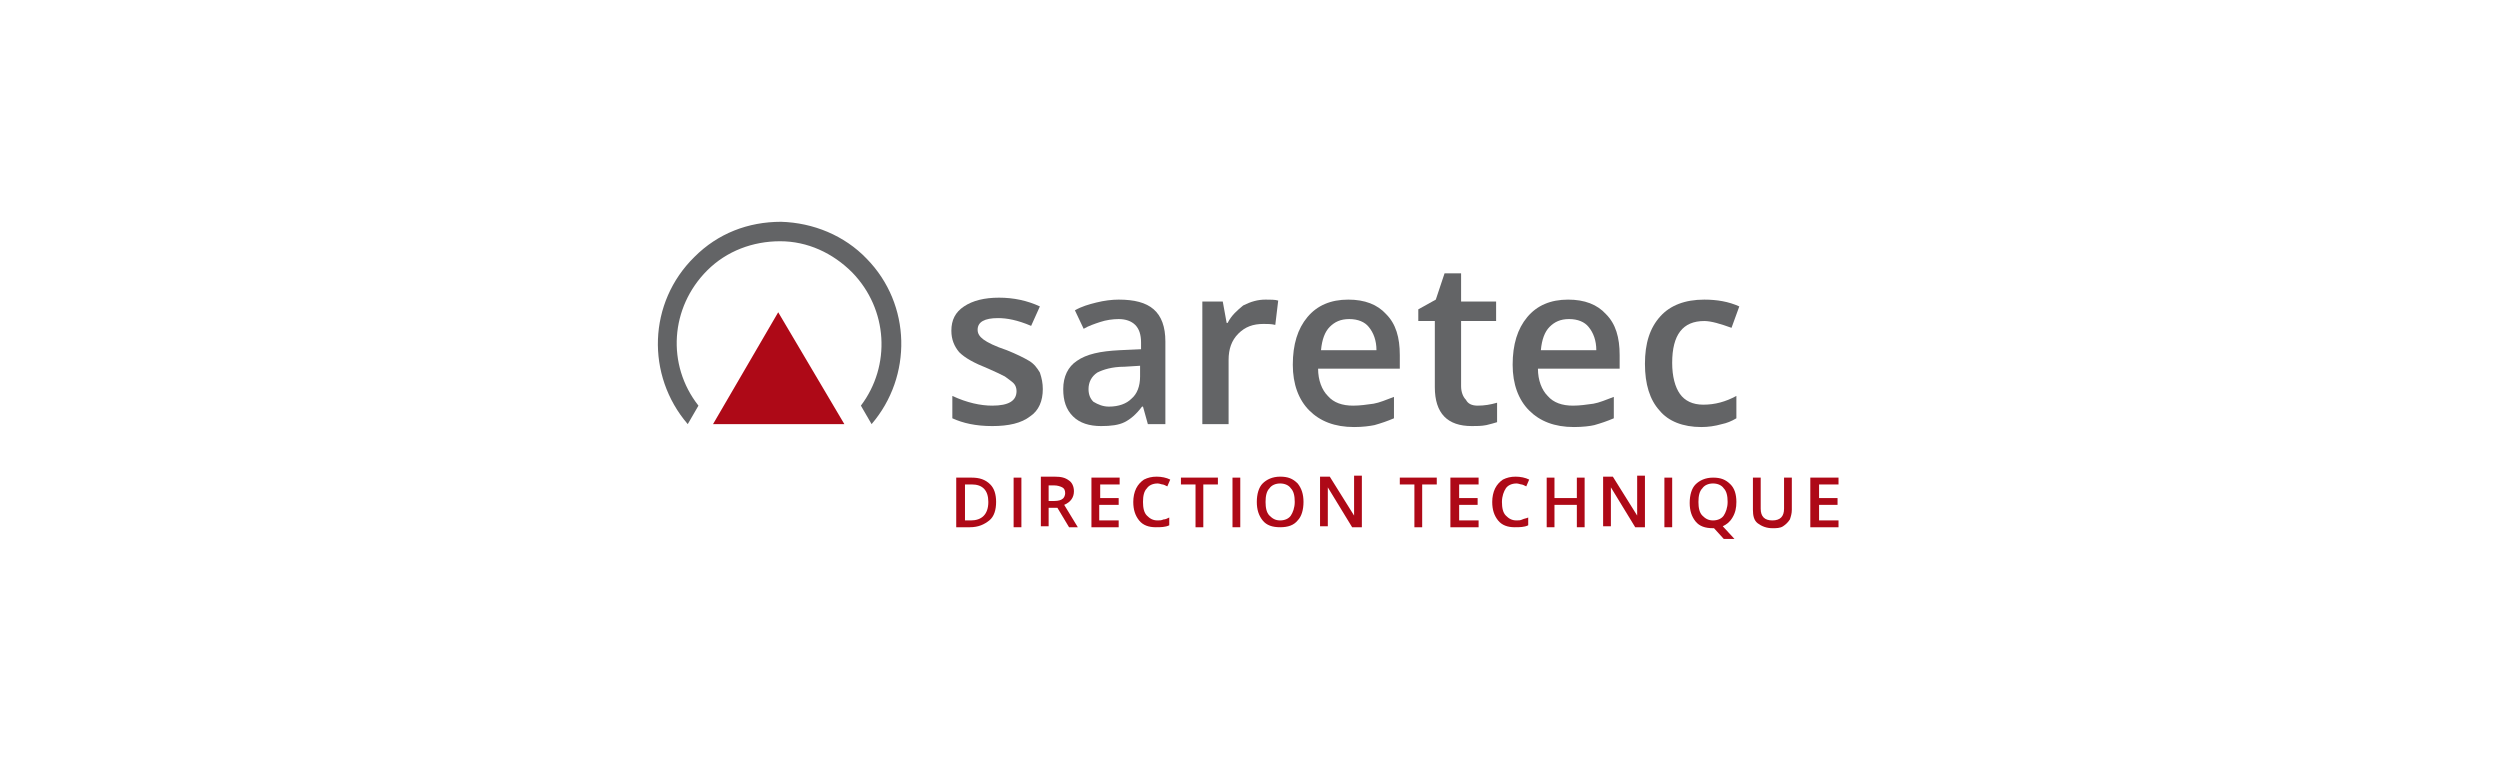<?xml version="1.0" encoding="utf-8"?>
<!-- Generator: Adobe Illustrator 24.2.1, SVG Export Plug-In . SVG Version: 6.00 Build 0)  -->
<svg version="1.2" baseProfile="tiny" id="Saretec_DT"
	 xmlns="http://www.w3.org/2000/svg" xmlns:xlink="http://www.w3.org/1999/xlink" x="0px" y="0px" viewBox="0 0 257 78"
	 overflow="visible" xml:space="preserve">
<g>
	<path fill="#AE0917" d="M102.4,51.6c0,0.8-0.2,1.5-0.7,1.9c-0.5,0.4-1.1,0.7-2,0.7h-1.4v-5.1h1.6c0.8,0,1.4,0.2,1.9,0.7
		C102.2,50.2,102.4,50.8,102.4,51.6z M101.6,51.6c0-1.2-0.6-1.8-1.7-1.8h-0.7v3.7h0.6C100.9,53.5,101.6,52.9,101.6,51.6z"/>
	<path fill="#AE0917" d="M104.2,54.2v-5.1h0.8v5.1H104.2z"/>
	<path fill="#AE0917" d="M107.8,52.1v2H107v-5.1h1.4c0.7,0,1.1,0.1,1.5,0.4c0.3,0.2,0.5,0.6,0.5,1.1c0,0.6-0.3,1.1-1,1.4l1.4,2.3
		h-0.9l-1.2-2H107.8z M107.8,51.5h0.6c0.4,0,0.7-0.1,0.8-0.2c0.2-0.1,0.3-0.4,0.3-0.6c0-0.3-0.1-0.5-0.3-0.6
		c-0.2-0.1-0.5-0.2-0.8-0.2h-0.6V51.5z"/>
	<path fill="#AE0917" d="M115.1,54.2h-2.9v-5.1h2.9v0.7h-2v1.4h1.9v0.7H113v1.6h2V54.2z"/>
	<path fill="#AE0917" d="M119,49.7c-0.5,0-0.9,0.2-1.1,0.5c-0.3,0.3-0.4,0.8-0.4,1.4c0,0.6,0.1,1.1,0.4,1.4c0.3,0.3,0.6,0.5,1.1,0.5
		c0.2,0,0.4,0,0.6-0.1c0.2,0,0.4-0.1,0.6-0.2V54c-0.4,0.2-0.9,0.2-1.4,0.2c-0.7,0-1.3-0.2-1.7-0.7c-0.4-0.5-0.6-1.1-0.6-1.9
		c0-0.5,0.1-1,0.3-1.4c0.2-0.4,0.5-0.7,0.8-0.9c0.4-0.2,0.8-0.3,1.3-0.3c0.5,0,1,0.1,1.4,0.3l-0.3,0.7c-0.2-0.1-0.4-0.2-0.5-0.2
		S119.2,49.7,119,49.7z"/>
	<path fill="#AE0917" d="M123.7,54.2h-0.8v-4.4h-1.5v-0.7h3.8v0.7h-1.5V54.2z"/>
	<path fill="#AE0917" d="M126.7,54.2v-5.1h0.8v5.1H126.7z"/>
	<path fill="#AE0917" d="M134,51.6c0,0.8-0.2,1.5-0.6,1.9c-0.4,0.5-1,0.7-1.8,0.7c-0.8,0-1.4-0.2-1.8-0.7c-0.4-0.5-0.6-1.1-0.6-1.9
		c0-0.8,0.2-1.5,0.6-1.9s1-0.7,1.8-0.7c0.8,0,1.3,0.2,1.8,0.7C133.8,50.2,134,50.8,134,51.6z M130.1,51.6c0,0.6,0.1,1.1,0.4,1.4
		c0.3,0.3,0.6,0.5,1.1,0.5c0.5,0,0.9-0.2,1.1-0.5s0.4-0.8,0.4-1.4c0-0.6-0.1-1.1-0.4-1.4c-0.2-0.3-0.6-0.5-1.1-0.5
		c-0.5,0-0.9,0.2-1.1,0.5C130.2,50.5,130.1,51,130.1,51.6z"/>
	<path fill="#AE0917" d="M140,54.2h-1l-2.5-4.1h0l0,0.2c0,0.4,0,0.8,0,1.2v2.6h-0.8v-5.1h1l2.5,4h0c0-0.1,0-0.2,0-0.6s0-0.6,0-0.8
		v-2.7h0.8V54.2z"/>
	<path fill="#AE0917" d="M146.2,54.2h-0.8v-4.4h-1.5v-0.7h3.8v0.7h-1.5V54.2z"/>
	<path fill="#AE0917" d="M152,54.2h-2.9v-5.1h2.9v0.7h-2v1.4h1.9v0.7H150v1.6h2V54.2z"/>
	<path fill="#AE0917" d="M155.9,49.7c-0.5,0-0.9,0.2-1.1,0.5s-0.4,0.8-0.4,1.4c0,0.6,0.1,1.1,0.4,1.4s0.6,0.5,1.1,0.5
		c0.2,0,0.4,0,0.6-0.1s0.4-0.1,0.6-0.2V54c-0.4,0.2-0.9,0.2-1.4,0.2c-0.7,0-1.3-0.2-1.7-0.7c-0.4-0.5-0.6-1.1-0.6-1.9
		c0-0.5,0.1-1,0.3-1.4s0.5-0.7,0.8-0.9c0.4-0.2,0.8-0.3,1.3-0.3c0.5,0,1,0.1,1.4,0.3l-0.3,0.7c-0.2-0.1-0.4-0.2-0.5-0.2
		C156.3,49.8,156.1,49.7,155.9,49.7z"/>
	<path fill="#AE0917" d="M162.9,54.2h-0.8v-2.3h-2.3v2.3h-0.8v-5.1h0.8v2.1h2.3v-2.1h0.8V54.2z"/>
	<path fill="#AE0917" d="M169.1,54.2h-1l-2.5-4.1h0l0,0.2c0,0.4,0,0.8,0,1.2v2.6h-0.8v-5.1h1l2.5,4h0c0-0.1,0-0.2,0-0.6s0-0.6,0-0.8
		v-2.7h0.8V54.2z"/>
	<path fill="#AE0917" d="M171.1,54.2v-5.1h0.8v5.1H171.1z"/>
	<path fill="#AE0917" d="M178.5,51.6c0,0.6-0.1,1.1-0.4,1.6s-0.6,0.7-1,0.9l1.2,1.3h-1.1l-1-1.1h-0.1c-0.8,0-1.4-0.2-1.8-0.7
		c-0.4-0.5-0.6-1.1-0.6-1.9c0-0.8,0.2-1.5,0.6-1.9s1-0.7,1.8-0.7c0.8,0,1.3,0.2,1.8,0.7C178.3,50.2,178.5,50.8,178.5,51.6z
		 M174.6,51.6c0,0.6,0.1,1.1,0.4,1.4c0.3,0.3,0.6,0.5,1.1,0.5c0.5,0,0.9-0.2,1.1-0.5s0.4-0.8,0.4-1.4c0-0.6-0.1-1.1-0.4-1.4
		c-0.2-0.3-0.6-0.5-1.1-0.5c-0.5,0-0.9,0.2-1.1,0.5C174.7,50.5,174.6,51,174.6,51.6z"/>
	<path fill="#AE0917" d="M184.2,49.1v3.3c0,0.4-0.1,0.7-0.2,1c-0.2,0.3-0.4,0.5-0.7,0.7c-0.3,0.2-0.7,0.2-1.1,0.2
		c-0.6,0-1.1-0.2-1.5-0.5c-0.4-0.3-0.5-0.8-0.5-1.4v-3.3h0.8v3.2c0,0.4,0.1,0.7,0.3,0.9s0.5,0.3,0.9,0.3c0.8,0,1.2-0.4,1.2-1.2v-3.2
		H184.2z"/>
	<path fill="#AE0917" d="M189,54.2h-2.9v-5.1h2.9v0.7h-2v1.4h1.9v0.7H187v1.6h2V54.2z"/>
</g>
<g>
	<path fill="#636466" d="M114,41.8c1,0,1.8-0.3,2.3-0.8c0.6-0.5,0.9-1.3,0.9-2.3v-1.1l-1.6,0.1c-1.3,0-2.2,0.3-2.8,0.6
		c-0.6,0.4-0.9,1-0.9,1.7c0,0.6,0.2,1,0.5,1.3C112.9,41.6,113.4,41.8,114,41.8 M118,43.6l-0.5-1.8h-0.1c-0.6,0.8-1.2,1.3-1.8,1.6
		c-0.6,0.3-1.4,0.4-2.4,0.4c-1.2,0-2.2-0.3-2.9-1c-0.7-0.7-1-1.6-1-2.8c0-1.3,0.5-2.3,1.4-2.9c1-0.7,2.4-1,4.4-1.1l2.2-0.1v-0.7
		c0-0.8-0.2-1.4-0.6-1.8c-0.4-0.4-1-0.6-1.7-0.6c-0.6,0-1.3,0.1-1.9,0.3c-0.6,0.2-1.2,0.4-1.7,0.7l-0.9-1.9c0.7-0.4,1.4-0.6,2.2-0.8
		c0.8-0.2,1.6-0.3,2.3-0.3c1.6,0,2.8,0.3,3.6,1c0.8,0.7,1.2,1.8,1.2,3.3v8.5H118z"/>
	<path fill="#636466" d="M130.1,30.8c0.5,0,1,0,1.3,0.1l-0.3,2.5c-0.4-0.1-0.8-0.1-1.2-0.1c-1.1,0-1.9,0.3-2.6,1
		c-0.7,0.7-1,1.6-1,2.7v6.6h-2.7V31h2.1l0.4,2.2h0.1c0.4-0.8,1-1.3,1.6-1.8C128.6,31,129.3,30.8,130.1,30.8"/>
	<path fill="#636466" d="M138.7,32.8c-0.9,0-1.5,0.3-2,0.8c-0.5,0.5-0.8,1.3-0.9,2.4h5.7c0-1-0.3-1.8-0.8-2.4
		C140.3,33.1,139.6,32.8,138.7,32.8 M139.2,43.9c-2,0-3.5-0.6-4.6-1.7c-1.1-1.1-1.7-2.7-1.7-4.7c0-2.1,0.5-3.7,1.5-4.9
		c1-1.2,2.4-1.8,4.2-1.8c1.7,0,3,0.5,3.9,1.5c1,1,1.4,2.4,1.4,4.2v1.4h-8.4c0,1.2,0.4,2.2,1,2.8c0.6,0.7,1.5,1,2.6,1
		c0.7,0,1.4-0.1,2.1-0.2c0.6-0.1,1.3-0.4,2.1-0.7V43c-0.7,0.3-1.3,0.5-2,0.7C140.8,43.8,140.1,43.9,139.2,43.9"/>
	<path fill="#636466" d="M151.9,41.7c0.7,0,1.3-0.1,2-0.3v2c-0.3,0.1-0.7,0.2-1.1,0.3c-0.5,0.1-1,0.1-1.5,0.1c-2.5,0-3.8-1.3-3.8-4
		v-6.8h-1.7v-1.2l1.8-1l0.9-2.7h1.7V31h3.6v2h-3.6v6.7c0,0.6,0.2,1.1,0.5,1.4C150.9,41.5,151.3,41.7,151.9,41.7"/>
	<path fill="#636466" d="M161.3,32.8c-0.9,0-1.5,0.3-2,0.8c-0.5,0.5-0.8,1.3-0.9,2.4h5.7c0-1-0.3-1.8-0.8-2.4
		C162.9,33.1,162.2,32.8,161.3,32.8 M161.8,43.9c-2,0-3.5-0.6-4.6-1.7c-1.1-1.1-1.7-2.7-1.7-4.7c0-2.1,0.5-3.7,1.5-4.9
		c1-1.2,2.4-1.8,4.2-1.8c1.7,0,3,0.5,3.9,1.5c1,1,1.4,2.4,1.4,4.2v1.4h-8.4c0,1.2,0.4,2.2,1,2.8c0.6,0.7,1.5,1,2.6,1
		c0.7,0,1.4-0.1,2.1-0.2c0.6-0.1,1.3-0.4,2.1-0.7V43c-0.7,0.3-1.3,0.5-2,0.7C163.5,43.8,162.7,43.9,161.8,43.9"/>
	<path fill="#636466" d="M174.9,43.9c-1.9,0-3.4-0.6-4.3-1.7c-1-1.1-1.5-2.7-1.5-4.8c0-2.1,0.5-3.7,1.6-4.9c1-1.1,2.5-1.7,4.5-1.7
		c1.3,0,2.5,0.2,3.6,0.7l-0.8,2.2c-1.1-0.4-2.1-0.7-2.8-0.7c-2.2,0-3.3,1.4-3.3,4.3c0,1.4,0.3,2.5,0.8,3.2c0.5,0.7,1.3,1.1,2.4,1.1
		c1.2,0,2.3-0.3,3.4-0.9v2.3c-0.5,0.3-1,0.5-1.5,0.6C176.3,43.8,175.6,43.9,174.9,43.9"/>
	<path fill="#636466" d="M107.2,40c0,1.2-0.4,2.2-1.3,2.8c-0.9,0.7-2.2,1-3.9,1c-1.7,0-3-0.3-4.1-0.8v-2.3c1.5,0.7,2.9,1,4.1,1
		c1.7,0,2.5-0.5,2.5-1.5c0-0.3-0.1-0.6-0.3-0.8c-0.2-0.2-0.5-0.4-0.9-0.7c-0.4-0.2-1-0.5-1.7-0.8c-1.5-0.6-2.4-1.1-3-1.7
		c-0.5-0.6-0.8-1.3-0.8-2.2c0-1.1,0.4-1.9,1.3-2.5c0.9-0.6,2.1-0.9,3.6-0.9c1.5,0,2.9,0.3,4.2,0.9l-0.9,2c-1.4-0.6-2.5-0.8-3.4-0.8
		c-1.4,0-2.1,0.4-2.1,1.2c0,0.4,0.2,0.7,0.6,1c0.4,0.3,1.2,0.7,2.4,1.1c1,0.4,1.8,0.8,2.3,1.1c0.5,0.3,0.8,0.7,1.1,1.2
		C107.1,38.9,107.2,39.4,107.2,40"/>
	<path fill="#636466" d="M72.7,27.8c2-2,4.7-3,7.5-3c0,0,0,0,0,0c2.8,0,5.4,1.2,7.4,3.2c3.7,3.8,4,9.6,0.9,13.7l1.1,1.9
		c4.2-4.9,4.1-12.3-0.5-17c-2.3-2.4-5.5-3.7-8.8-3.8c0,0,0,0,0,0c-3.4,0-6.5,1.2-8.9,3.6c-4.8,4.7-5,12.2-0.7,17.2l1.1-1.9
		C68.5,37.5,68.9,31.6,72.7,27.8"/>
</g>
<polygon fill="#AE0917" points="80,32.1 73.3,43.6 86.8,43.6 "/>
<rect fill="none" width="257" height="78"/>
</svg>
